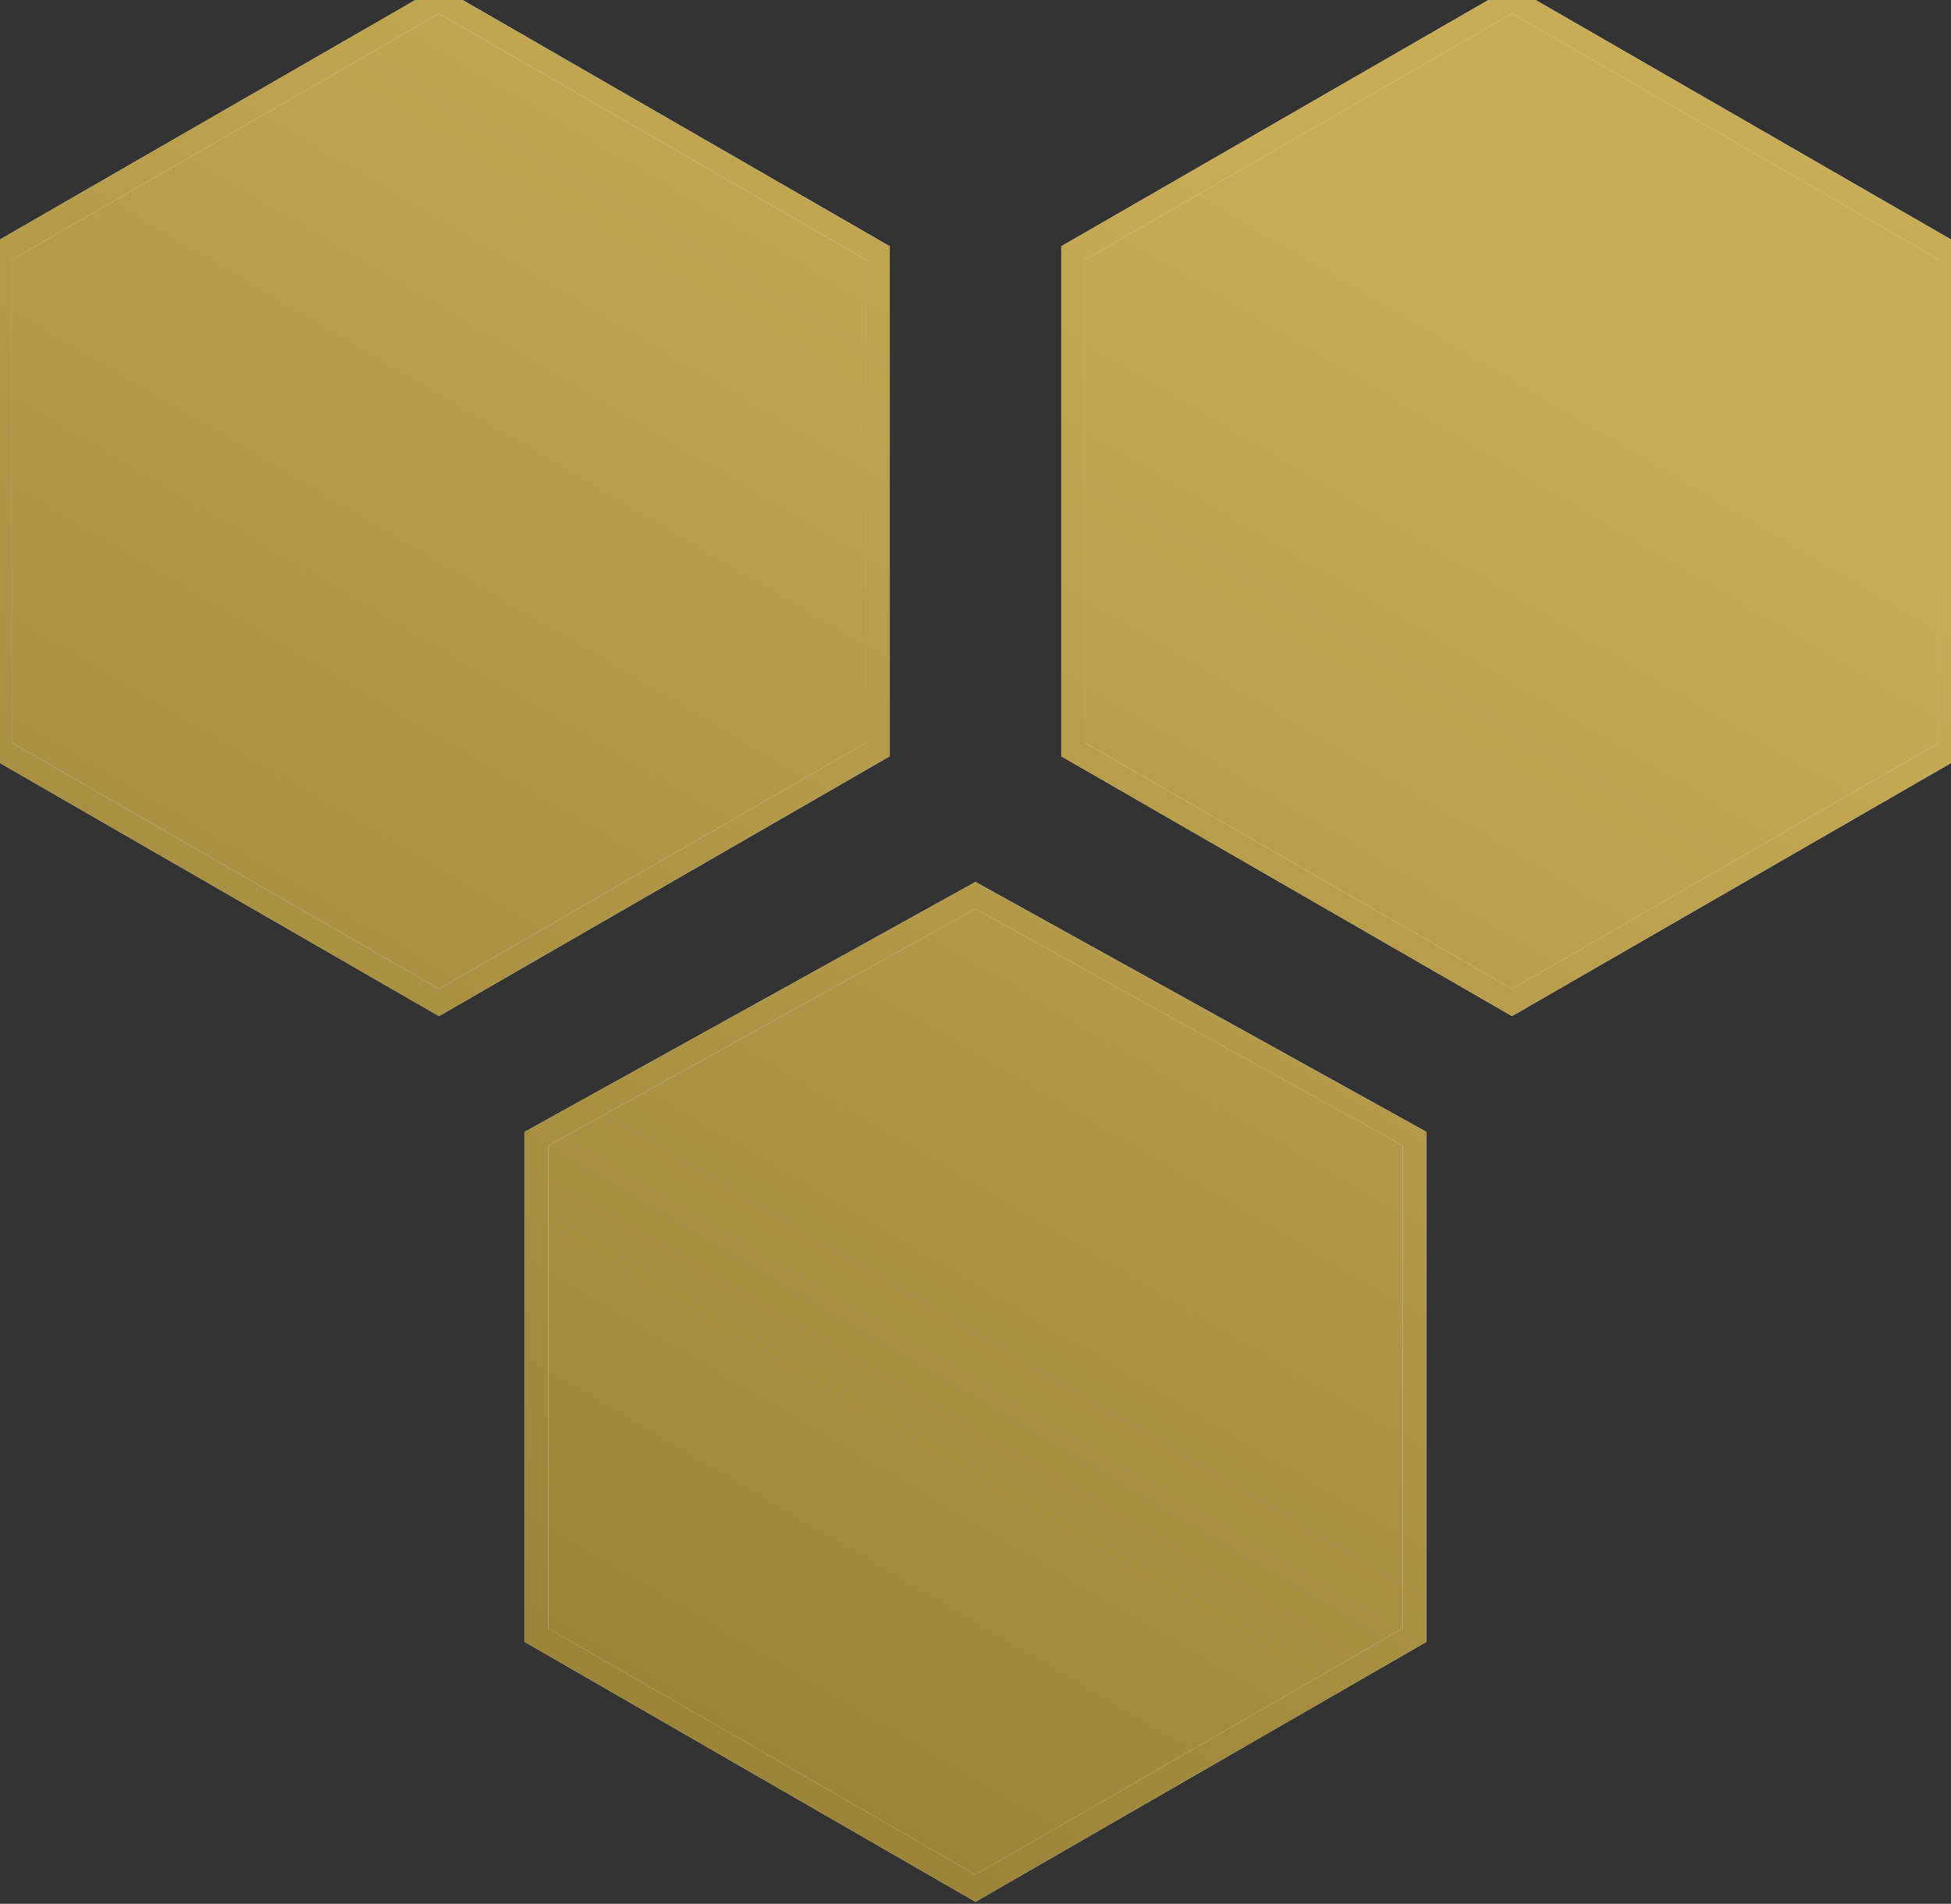 <svg xmlns="http://www.w3.org/2000/svg" fill="none" viewBox="0 0 83 81" height="81" width="83">
<rect x="0" y="0" width="83" height="81" fill="#333333" stroke="none"/>
<path fill="white" d="M60.175 48.449V69.568L41.5 80.335L22.825 69.568V48.449L41.5 38.097L60.175 48.449ZM37.35 10.767V31.886L18.675 42.652L0 31.886V10.767L18.675 0L37.35 10.767ZM83 10.767V31.886L64.325 42.652L45.65 31.886V10.767L64.325 0L83 10.767Z"></path>
<path fill="url(#paint0_linear_4_205)" d="M60.175 48.449V69.568L41.5 80.335L22.825 69.568V48.449L41.5 38.097L60.175 48.449ZM37.35 10.767V31.886L18.675 42.652L0 31.886V10.767L18.675 0L37.35 10.767ZM83 10.767V31.886L64.325 42.652L45.65 31.886V10.767L64.325 0L83 10.767Z"></path>
<path stroke="white" d="M60.175 48.449V69.568L41.5 80.335L22.825 69.568V48.449L41.5 38.097L60.175 48.449ZM37.35 10.767V31.886L18.675 42.652L0 31.886V10.767L18.675 0L37.35 10.767ZM83 10.767V31.886L64.325 42.652L45.65 31.886V10.767L64.325 0L83 10.767Z"></path>
<path stroke="url(#paint1_linear_4_205)" d="M60.175 48.449V69.568L41.5 80.335L22.825 69.568V48.449L41.5 38.097L60.175 48.449ZM37.35 10.767V31.886L18.675 42.652L0 31.886V10.767L18.675 0L37.35 10.767ZM83 10.767V31.886L64.325 42.652L45.65 31.886V10.767L64.325 0L83 10.767Z"></path>
<defs>
<linearGradient gradientUnits="userSpaceOnUse" y2="20.692" x2="76.63" y1="80.335" x1="41.5" id="paint0_linear_4_205">
<stop stop-color="#9C8539"></stop>
<stop stop-color="#C8AC56" offset="1"></stop>
</linearGradient>
<linearGradient gradientUnits="userSpaceOnUse" y2="20.692" x2="76.63" y1="80.335" x1="41.5" id="paint1_linear_4_205">
<stop stop-color="#9C8539"></stop>
<stop stop-color="#C8AC56" offset="1"></stop>
</linearGradient>
</defs>
</svg>
